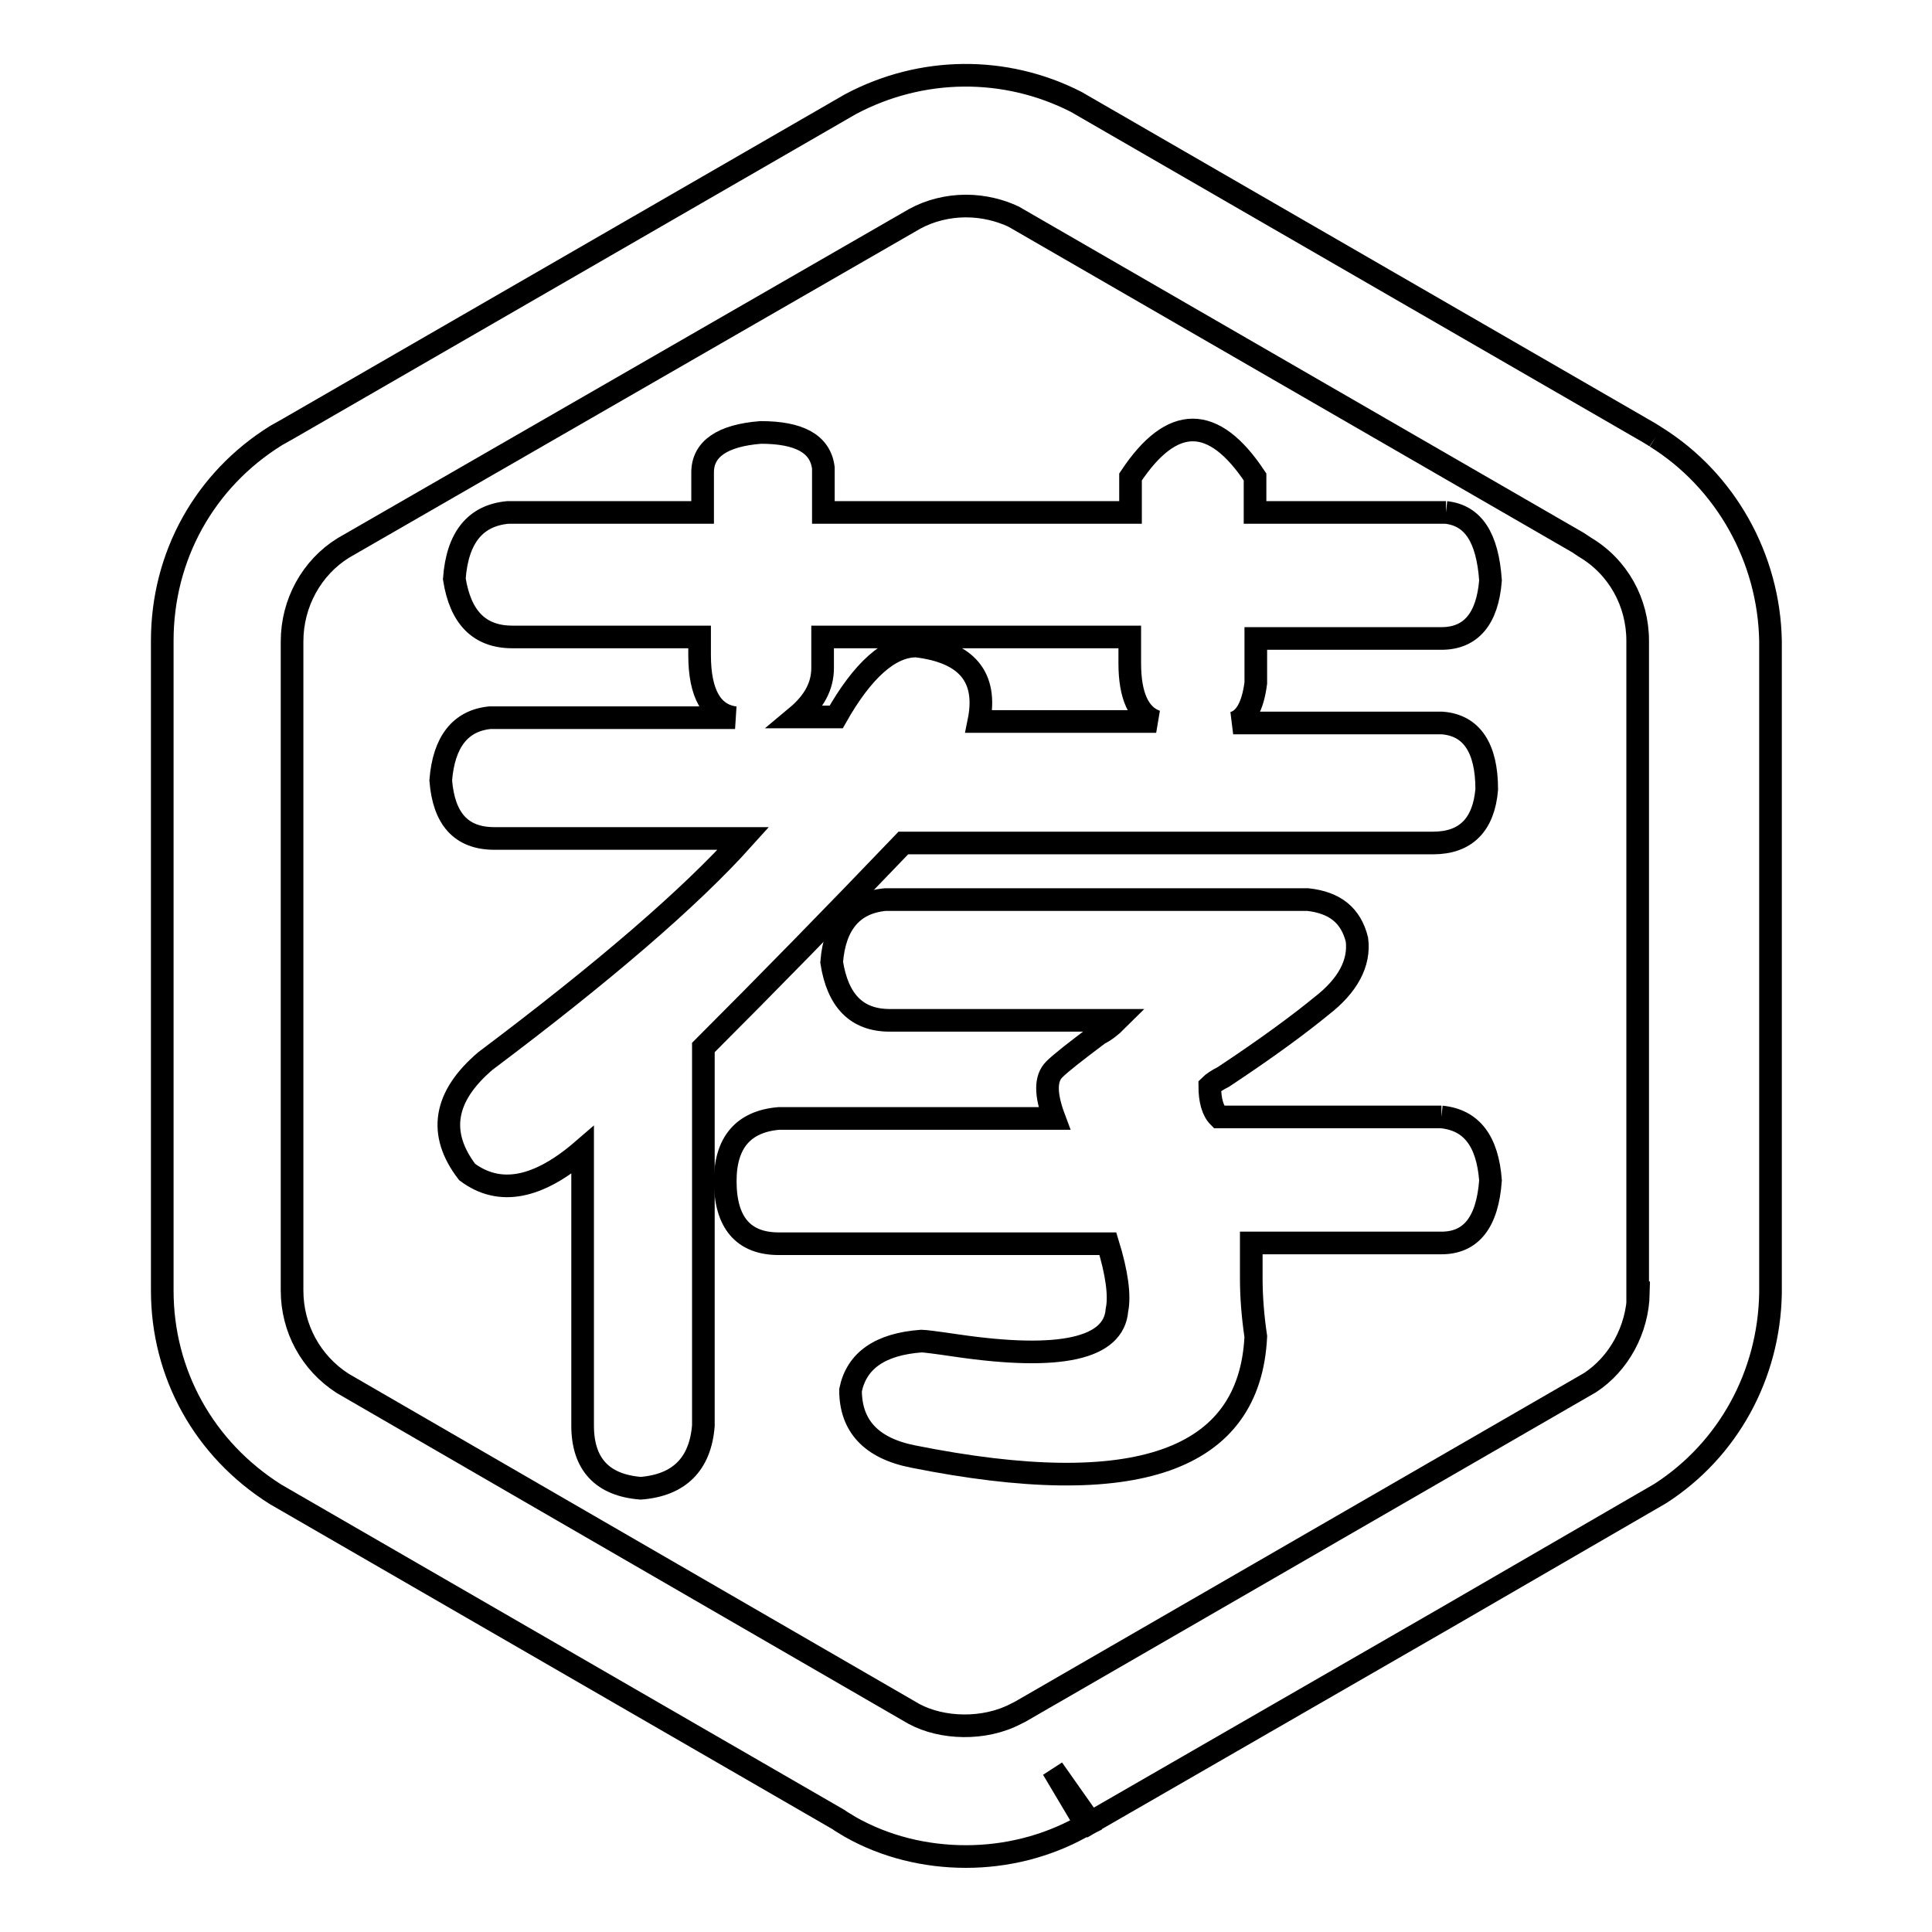<?xml version="1.0" encoding="utf-8"?>
<!-- Svg Vector Icons : http://www.onlinewebfonts.com/icon -->
<!DOCTYPE svg PUBLIC "-//W3C//DTD SVG 1.1//EN" "http://www.w3.org/Graphics/SVG/1.1/DTD/svg11.dtd">
<svg version="1.1" xmlns="http://www.w3.org/2000/svg" xmlns:xlink="http://www.w3.org/1999/xlink" x="0px" y="0px" viewBox="0 0 256 256" enable-background="new 0 0 256 256" xml:space="preserve">
<g><g><path stroke-width="3" fill-opacity="0" stroke="#000000"  d="M219.4,57.9c-0.6-0.4-1.3-0.8-2-1.2l-74.8-43.2c-9.4-4.8-20.5-4.7-29.9,0.3l-74.5,43l-1.6,0.9c-9.5,5.9-15.1,16-15.1,27.2v86.1c0,11,5.5,21,15,27l74.6,43.1c0.4,0.3,0.8,0.5,1.6,1c4.6,2.6,9.9,3.9,15.3,3.9c5.3,0,10.6-1.3,15.3-3.9l0.6-0.3l-4.4-7.4l5,7.1l47.2-27.2l28.3-16.4c9-5.8,14.4-15.7,14.6-26.5V84.9C234.4,74,228.7,63.7,219.4,57.9 M217.1,171.3c-0.1,4.9-2.6,9.4-6.4,11.9l-75.5,43.6c-0.2,0.1-0.4,0.2-0.6,0.3c-4.2,2.2-9.8,2-13.5,0l-46.5-26.9l-29.2-16.9c-4.2-2.7-6.7-7.3-6.7-12.3V85c0-5.1,2.6-9.8,6.8-12.4L121.2,29c2-1.1,4.4-1.7,6.8-1.7c2.4,0,4.6,0.6,6.3,1.4l74.8,43.2l0.9,0.6c4.4,2.6,7,7.3,7,12.4V171.3z"/><path stroke-width="3" fill-opacity="0" stroke="#000000"  d="M191,148h-29.5c-0.8-0.8-1.2-2.2-1.2-4.1c0.4-0.4,1-0.8,1.8-1.2c5.9-3.9,10.2-7.1,13-9.4c3.5-2.7,5.1-5.7,4.7-8.8c-0.8-3.2-2.9-4.9-6.5-5.3h-56c-4.3,0.4-6.7,3.2-7.1,8.3c0.8,5.1,3.3,7.7,7.7,7.7H148c-0.8,0.8-1.6,1.4-2.4,1.8c-3.2,2.4-5.1,3.9-5.9,4.7c-1.2,1.2-1.2,3.3,0,6.5h-36.5c-4.7,0.4-7.1,3.2-7.1,8.3c0,5.5,2.4,8.3,7.1,8.3h43.6c1.2,3.9,1.6,6.9,1.2,8.8c-0.4,5.1-7.5,6.7-21.2,4.7c-2.7-0.4-4.3-0.6-4.7-0.6c-5.5,0.4-8.6,2.6-9.4,6.5c0,4.7,2.7,7.7,8.3,8.8c29.5,5.9,44.6,0.6,45.4-15.9c-0.4-2.7-0.6-5.3-0.6-7.7v-4.7H191c3.9,0,6.1-2.7,6.5-8.3C197.1,151.2,195,148.4,191,148"/><path stroke-width="3" fill-opacity="0" stroke="#000000"  d="M191.6,67.9h-25.3v-4.7c-5.5-8.3-11-8.3-16.5,0v4.7h-40.7V62c-0.4-3.2-3.2-4.7-8.3-4.7c-5.1,0.4-7.7,2.2-7.7,5.3v5.3H67.3c-4.3,0.4-6.7,3.3-7.1,8.8c0.8,5.1,3.3,7.7,7.7,7.7h24.8v2.4c0,5.1,1.6,7.9,4.7,8.3H64.9c-3.9,0.4-6.1,3.2-6.5,8.3c0.4,5.1,2.7,7.7,7.1,7.7h33c-7.1,7.9-18.5,17.7-34.2,29.5c-5.5,4.7-6.3,9.6-2.4,14.7c4.3,3.2,9.4,2.2,15.3-2.9v36.5c0,5.1,2.6,7.9,7.7,8.3c5.1-0.4,7.9-3.2,8.3-8.3v-50.1c8.6-8.6,17.5-17.7,26.5-27.1h70.2c4.3,0,6.7-2.4,7.1-7.1c0-5.5-2-8.5-5.9-8.8h-27.7c1.6-0.4,2.6-2.2,3-5.3v-5.9H191c3.9,0,6.1-2.6,6.5-7.7C197.1,71.2,195.2,68.3,191.6,67.9 M129.7,95.6c1.2-5.9-1.6-9.2-8.3-10c-3.5,0-7.1,3.2-10.6,9.4h-5.3c2.4-2,3.5-4.1,3.5-6.5v-4.1h40.7v3.5c0,4.3,1.2,6.9,3.5,7.7L129.7,95.6L129.7,95.6z"/></g></g>
</svg>